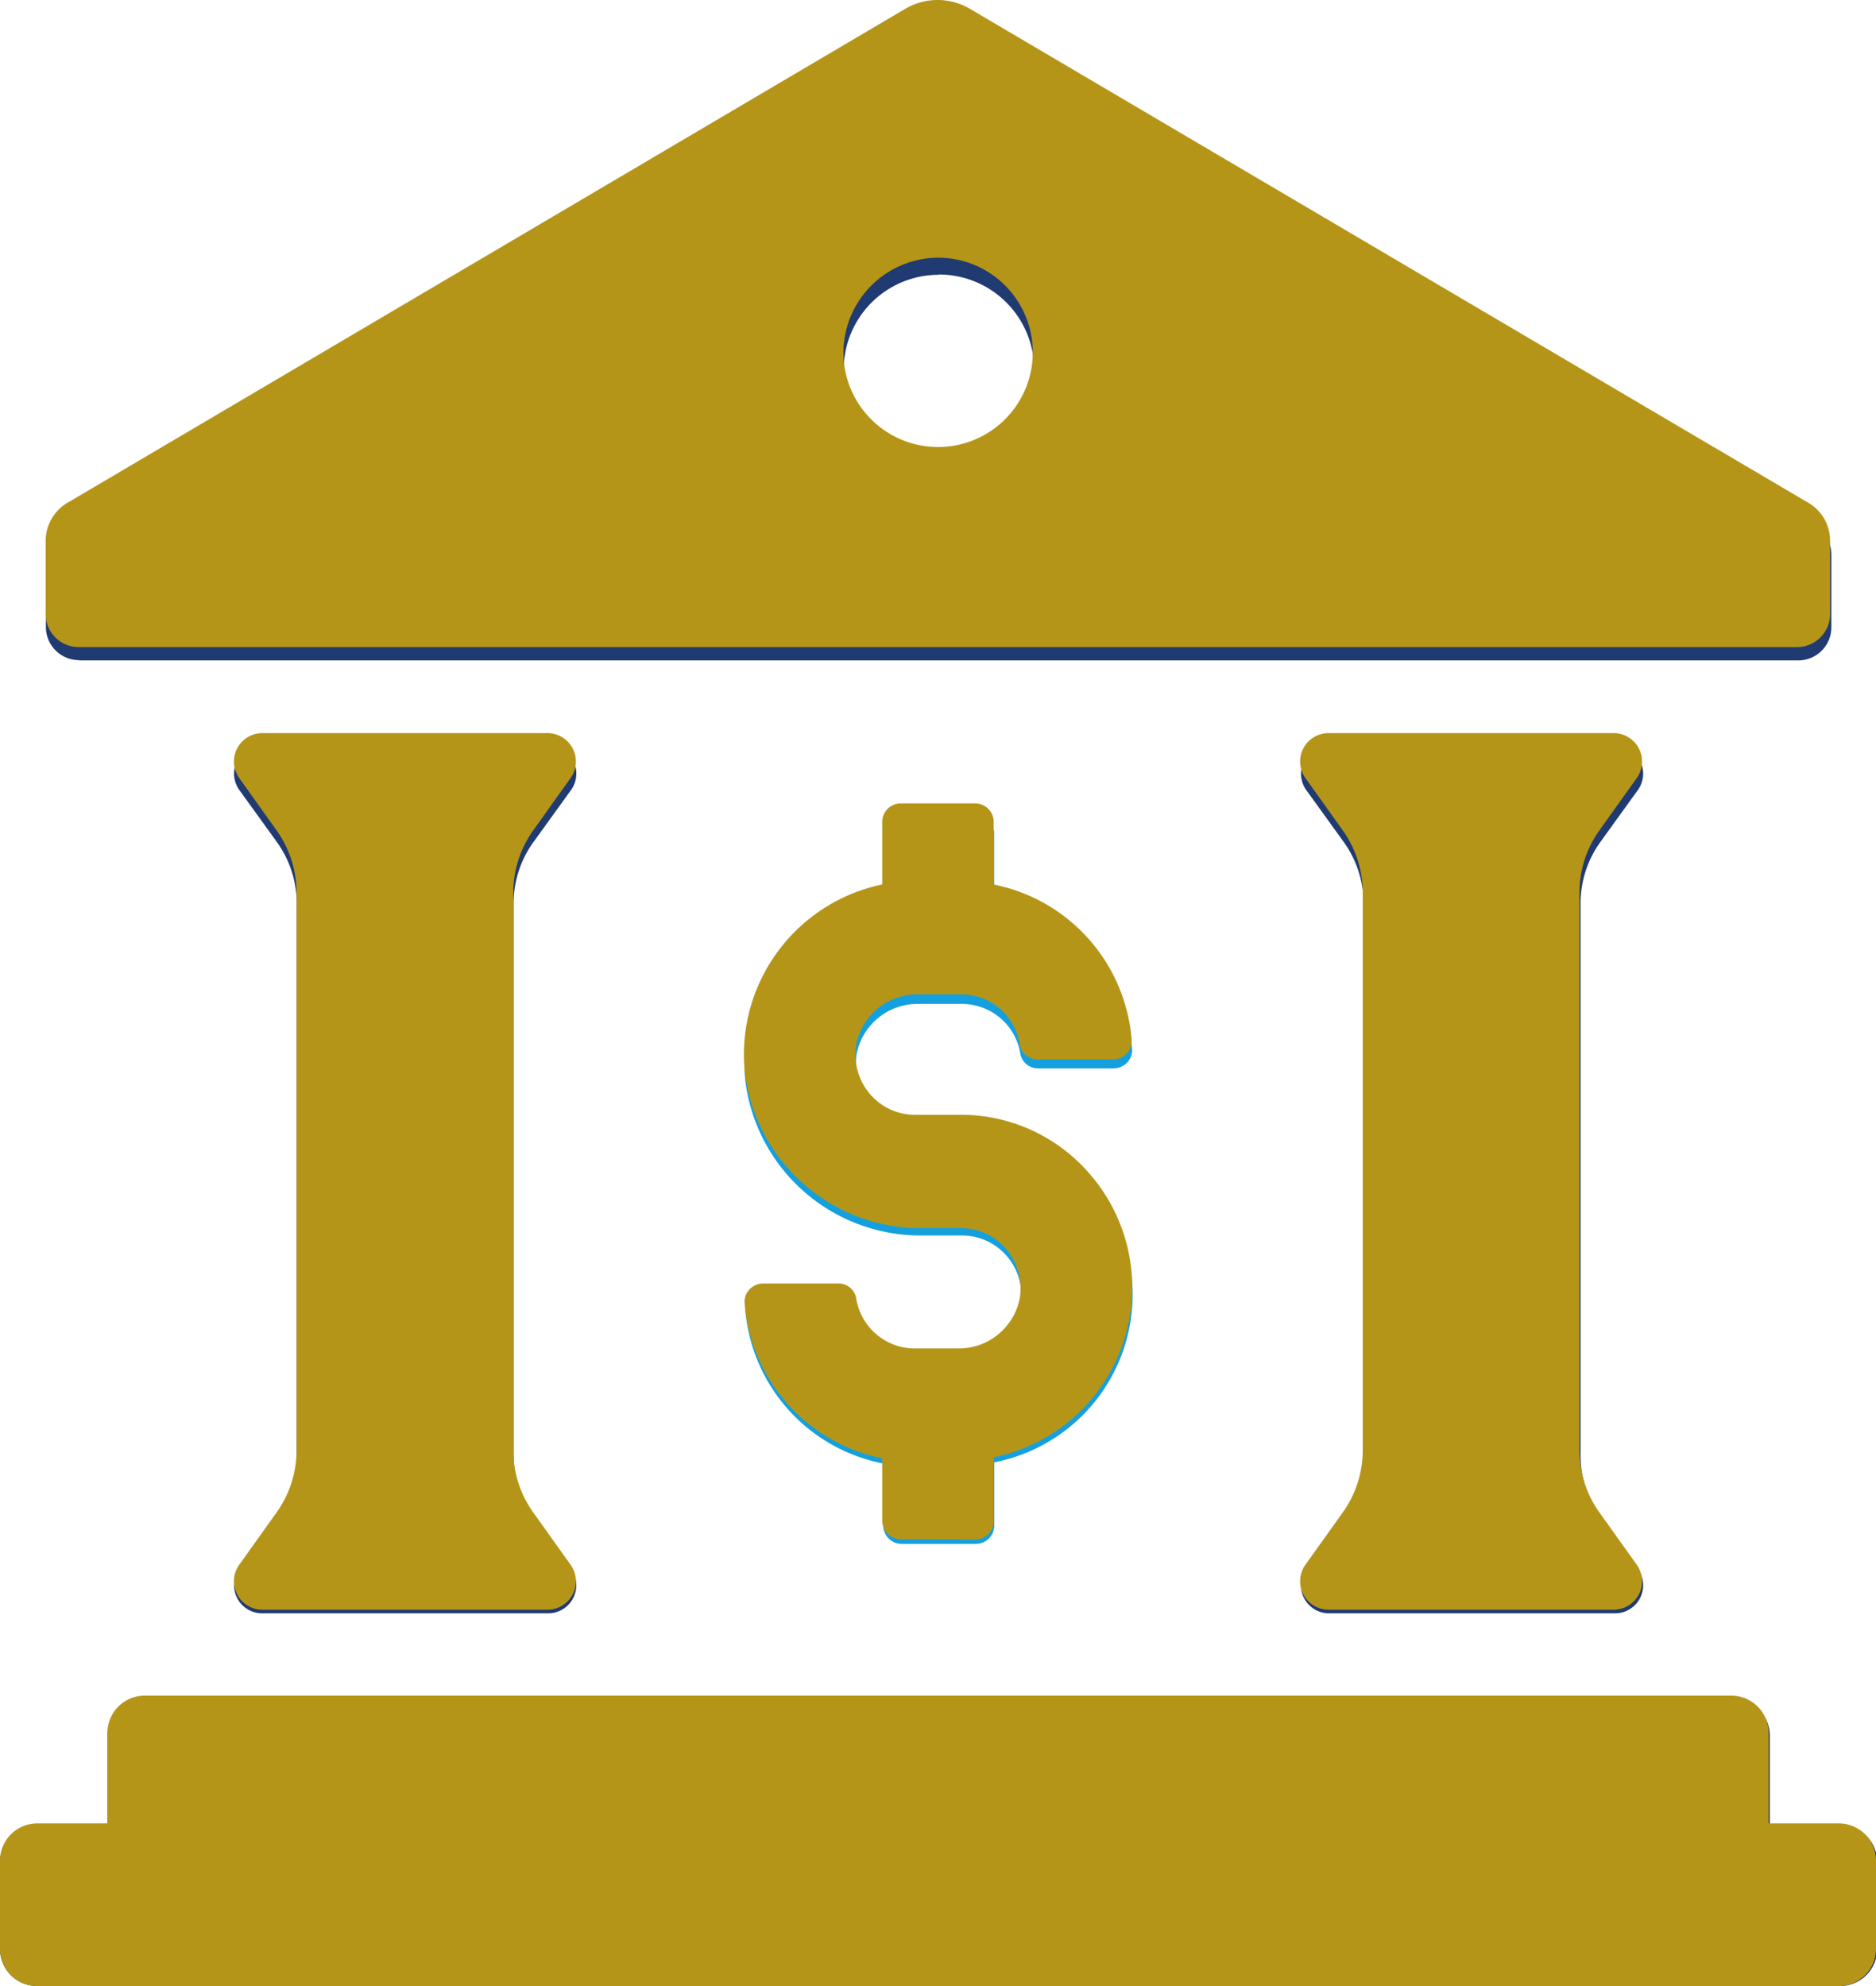 <svg xmlns="http://www.w3.org/2000/svg" xmlns:xlink="http://www.w3.org/1999/xlink" width="34" height="36" viewBox="0 0 34 36">
  <defs>
    <clipPath id="clip-path">
      <rect id="長方形_19" data-name="長方形 19" width="34" height="36" transform="translate(0 -0.357)" fill="none"/>
    </clipPath>
  </defs>
  <g id="service_icon05" transform="translate(-768 -2476.643)">
    <g id="ベクトルスマートオブジェクト" transform="translate(768 2477)">
      <g id="グループ_26" data-name="グループ 26">
        <g id="グループ_25" data-name="グループ 25" clip-path="url(#clip-path)">
          <path id="パス_67" data-name="パス 67" d="M33.353,58.642H32.075V57.023a.672.672,0,0,0-.669-.674H2.617a.672.672,0,0,0-.669.674v1.619H.669A.671.671,0,0,0,0,59.315v1.572a.671.671,0,0,0,.669.673H33.353a.671.671,0,0,0,.669-.673V59.315a.671.671,0,0,0-.669-.673" transform="translate(0 -25.918)" fill="#203a72"/>
          <path id="パス_68" data-name="パス 68" d="M2.137,11.614H33.3a.6.6,0,0,0,.6-.6v-1.3A.8.8,0,0,0,33.468,9L18.3.159a1.163,1.163,0,0,0-1.173,0L1.972,9a.8.8,0,0,0-.431.709v1.3a.6.6,0,0,0,.6.6m15.585-6.99A1.726,1.726,0,1,1,16,6.352a1.722,1.722,0,0,1,1.717-1.728" transform="translate(-0.709 0)" fill="#203a72"/>
          <path id="パス_69" data-name="パス 69" d="M13.283,26.111l.678-.94a.509.509,0,0,0-.41-.808H8.362a.509.509,0,0,0-.41.808l.678.94a1.911,1.911,0,0,1,.361,1.117v10a1.911,1.911,0,0,1-.361,1.117l-.678.94a.509.509,0,0,0,.41.808h5.189a.509.509,0,0,0,.409-.808l-.678-.94a1.91,1.91,0,0,1-.361-1.117v-10a1.91,1.91,0,0,1,.361-1.117" transform="translate(-3.613 -11.206)" fill="#203a72"/>
          <path id="パス_70" data-name="パス 70" d="M49.086,26.111l.678-.94a.509.509,0,0,0-.409-.808H44.166a.51.51,0,0,0-.41.808l.678.94a1.91,1.91,0,0,1,.36,1.117v10a1.91,1.91,0,0,1-.36,1.117l-.678.94a.509.509,0,0,0,.41.808h5.189a.509.509,0,0,0,.409-.808l-.678-.94a1.91,1.91,0,0,1-.36-1.117v-10a1.91,1.91,0,0,1,.36-1.117" transform="translate(-20.081 -11.206)" fill="#203a72"/>
          <path id="パス_71" data-name="パス 71" d="M28.861,36.48h-.783a1.074,1.074,0,0,1-1.06-.907.322.322,0,0,0-.324-.259H25.33a.343.343,0,0,0-.252.111A.319.319,0,0,0,25,35.67a3.1,3.1,0,0,0,2.5,2.781v1.123a.334.334,0,0,0,.332.334H29.18a.334.334,0,0,0,.332-.334V38.43a3.1,3.1,0,0,0,1.707-5.122,3.093,3.093,0,0,0-2.292-1.023h-.849a1.071,1.071,0,0,1-.82-.384,1.089,1.089,0,0,1-.239-.88,1.123,1.123,0,0,1,1.124-.9h.783a1.072,1.072,0,0,1,1.059.907.323.323,0,0,0,.324.261h1.365a.342.342,0,0,0,.251-.111.319.319,0,0,0,.084-.247,3.1,3.1,0,0,0-2.5-2.781V27.032a.333.333,0,0,0-.332-.333H27.823a.333.333,0,0,0-.332.333v1.12A3.125,3.125,0,0,0,25,31.518a3.2,3.2,0,0,0,3.214,2.8h.715a1.072,1.072,0,0,1,.819.383,1.088,1.088,0,0,1,.24.879,1.124,1.124,0,0,1-1.125.9" transform="translate(-11.492 -12.28)" fill="#14a0de"/>
        </g>
      </g>
    </g>
    <path id="Color_Overlay" data-name="Color Overlay" d="M.669,36A.674.674,0,0,1,0,35.32V33.732a.675.675,0,0,1,.669-.68H1.947V31.417a.675.675,0,0,1,.669-.681H31.384a.675.675,0,0,1,.669.681v1.635h1.278a.675.675,0,0,1,.669.68V35.32a.675.675,0,0,1-.669.68Zm23.4-6.822a.515.515,0,0,1-.409-.816l.678-.95a1.942,1.942,0,0,0,.36-1.128v-10.1a1.944,1.944,0,0,0-.36-1.129l-.678-.95a.515.515,0,0,1,.409-.816h5.185a.515.515,0,0,1,.409.816l-.678.95a1.944,1.944,0,0,0-.36,1.129v10.1a1.942,1.942,0,0,0,.36,1.128l.678.95a.515.515,0,0,1-.409.816Zm-19.323,0a.515.515,0,0,1-.409-.816l.678-.95a1.943,1.943,0,0,0,.36-1.128v-10.1a1.945,1.945,0,0,0-.36-1.129l-.678-.95a.515.515,0,0,1,.409-.816H9.931a.515.515,0,0,1,.409.816l-.678.95a1.944,1.944,0,0,0-.36,1.129v10.1a1.942,1.942,0,0,0,.36,1.128l.678.95a.515.515,0,0,1-.409.816ZM16.321,27.9a.336.336,0,0,1-.332-.337V26.433a3.119,3.119,0,0,1-2.494-2.808.326.326,0,0,1,.084-.248.341.341,0,0,1,.251-.112h1.363a.322.322,0,0,1,.323.262,1.077,1.077,0,0,0,1.059.916h.783a1.126,1.126,0,0,0,1.123-.907,1.108,1.108,0,0,0-.239-.888,1.066,1.066,0,0,0-.818-.386H16.71a3.211,3.211,0,0,1-3.212-2.83,3.152,3.152,0,0,1,2.491-3.4V14.9a.335.335,0,0,1,.332-.337h1.356a.335.335,0,0,1,.332.337v1.133a3.121,3.121,0,0,1,2.5,2.809.323.323,0,0,1-.084.249.341.341,0,0,1-.251.112H18.806a.324.324,0,0,1-.323-.263,1.074,1.074,0,0,0-1.058-.916h-.783a1.125,1.125,0,0,0-1.123.906,1.107,1.107,0,0,0,.238.889,1.065,1.065,0,0,0,.819.388h.849a3.074,3.074,0,0,1,2.291,1.034,3.139,3.139,0,0,1-1.705,5.173v1.155a.336.336,0,0,1-.332.337ZM1.427,11.73a.6.6,0,0,1-.6-.605V9.809a.809.809,0,0,1,.431-.716L16.406.16A1.155,1.155,0,0,1,16.978,0h.03a1.156,1.156,0,0,1,.571.16L32.738,9.093a.8.8,0,0,1,.43.719v1.313a.6.6,0,0,1-.595.605ZM15.286,6.416A1.716,1.716,0,1,0,17,4.671,1.727,1.727,0,0,0,15.286,6.416Z" transform="translate(768 2476.643)" fill="#b59518"/>
  </g>
</svg>
